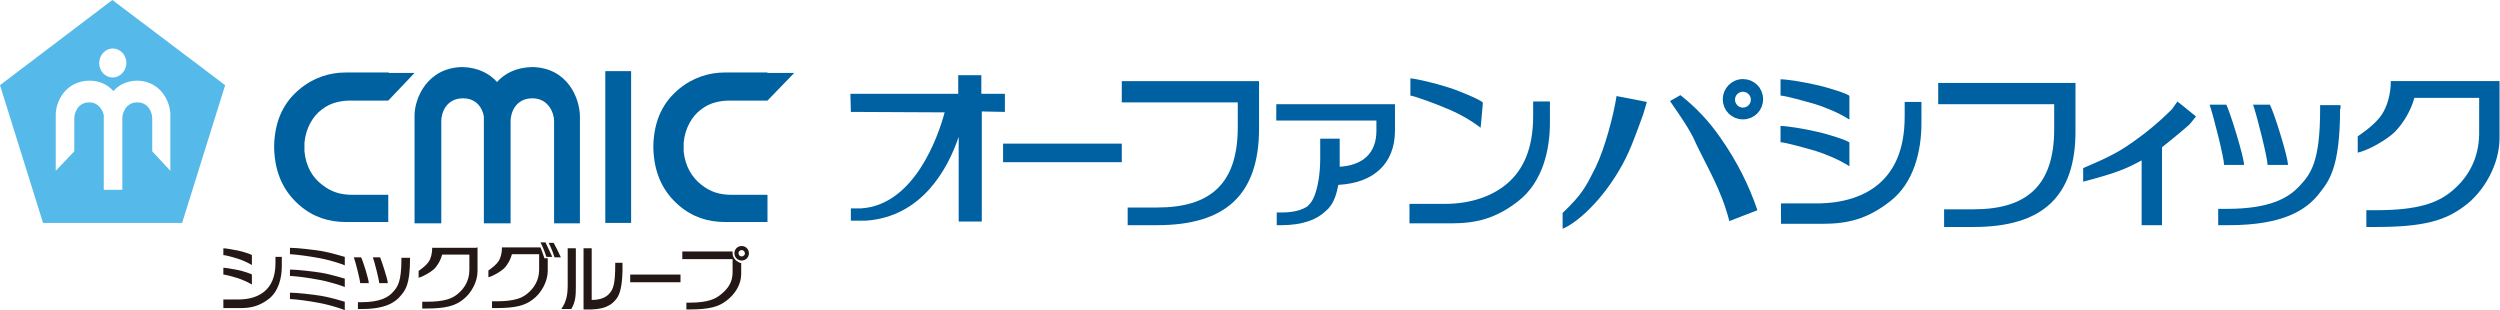 <?xml version="1.0" encoding="utf-8"?>
<!-- Generator: Adobe Illustrator 19.2.1, SVG Export Plug-In . SVG Version: 6.00 Build 0)  -->
<svg version="1.1" id="レイヤー_1" xmlns="http://www.w3.org/2000/svg" xmlns:xlink="http://www.w3.org/1999/xlink" x="0px"
	 y="0px" viewBox="0 0 551.8 68.5" style="enable-background:new 0 0 551.8 68.5;" xml:space="preserve">
<style type="text/css">
	.st0{fill:#0061A2;}
	.st1{fill:#0061A2;stroke:#0061A2;stroke-width:2.5;}
	.st2{fill:#55B9EA;}
	.st3{fill:#0061A1;}
	.st4{fill:#231815;}
</style>
<g>
	<g>
		<g>
			<path class="st0" d="M255.4,49.7h-6.5v-3.9h6.5c11.5,0,17.8-5,17.8-17.7v-5.5h-25.6v-4.7l30.3,0v10.4
				C277.9,43.1,270.4,49.7,255.4,49.7z"/>
			<path class="st0" d="M281.7,22.8v3.8h22.1v2.3c0,4.9-3,7.6-8.1,7.9c0-1.3,0-3.3,0-6.2h-4.3c0,2.1,0,3.6,0,4.3
				c0,3.8-0.6,6.6-1.3,8.4c-0.4,1-0.9,1.7-1.6,2.3c-1.3,0.8-3,1.3-5.7,1.3h-1v2.8h1c4.7,0,7.9-1.2,10-3.3c0.2-0.2,0.4-0.3,0.5-0.5
				c1.1-1.2,1.7-3,2.1-5.1c7.7-0.4,12.5-4.6,12.5-12v-5.8H281.7z"/>
			<g>
				<path class="st0" d="M326.8,28.2c-2.3-1.8-5.3-3.4-7.6-4.3c-2.1-0.9-6.9-2.7-7.9-2.8v-3.8c1.5,0.1,5.6,1.1,8.4,2
					c2.6,0.8,7.7,3,7.6,3.4C327.3,23.1,326.8,28.2,326.8,28.2z"/>
				<path class="st0" d="M342.1,22.3c0,0,0,2.9,0,4.8c0,6-1.6,13.1-7,17.3c-5,3.9-9.4,4.9-14.8,4.9c-1.9,0-9.2,0-9.2,0v-4.3
					c0,0,5.6,0,7.8,0c6.1,0,10.8-1.9,13.9-4.6c3.3-2.9,5.6-7.4,5.6-14.8c0-1.4,0-3.2,0-3.2H342.1z"/>
			</g>
		</g>
		<g>
			<path class="st0" d="M408.2,26.4c-2.3-1.5-5.3-2.7-7.5-3.4c-2.1-0.6-6.7-1.9-7.7-1.9v-3.6c1.4,0,5.1,0.6,7.7,1.2
				c2.5,0.5,7.5,2.1,7.5,2.5C408.2,21.7,408.2,26.4,408.2,26.4z"/>
			<path class="st0" d="M408.2,36.7c-2.3-1.5-5.3-2.7-7.5-3.4c-2.1-0.6-6.7-1.9-7.7-1.9v-3.6c1.4,0,5.1,0.6,7.7,1.2
				c2.5,0.5,7.5,2.1,7.5,2.5C408.2,31.9,408.2,36.7,408.2,36.7z"/>
			<path class="st0" d="M424.1,22.4c0,0,0,2.9,0,4.8c0,6-1.6,13.2-7,17.3c-5,3.9-9.4,4.9-14.8,4.9c-1.9,0-9.2,0-9.2,0v-4.5
				c0,0,5.6,0,7.8,0c6.2,0,10.8-1.7,13.9-4.4c3.3-2.9,5.6-7.4,5.6-14.8c0-1.4,0-3.2,0-3.2H424.1z"/>
			<path class="st0" d="M495.3,36.4c0.2,0-4.4,0-4.4,0c0-1.5-2.3-10.7-3.2-13.3h3.7C492.2,24.7,495.3,34.6,495.3,36.4z"/>
			<path class="st0" d="M505,36.4c0.2,0-4.5,0-4.5,0c0-1.5-2.3-10.7-3.2-13.3h3.7C501.9,24.7,505,34.6,505,36.4z"/>
			<path class="st0" d="M516.5,24c0,13.2-2.5,16-4.6,18.7c-2.8,3.6-7.9,7-19.9,7c-2.4,0-2.4,0-2.4,0v-3.6h1.9
				c9.7,0,13.7-2.5,16.1-5.1c2.4-2.6,4.5-5.2,4.5-16.9v-0.9h4.5V24z"/>
			<path class="st0" d="M551.1,17.9h-3.9H531h-2.8h-0.5c0,2.9-0.8,5.6-2,7.4c-1,1.5-2.8,3.1-5.3,4.8v3.6c2.5-0.6,6.3-2.8,8.1-4.5
				c2.1-2.1,3.7-5,4.4-7.6h14.3v8.1c-0.1,5.3-2.4,9.6-6.3,12.7c-2.9,2.3-7,4-16.5,4h-2.1v3.7h2.1c10.5,0,15.2-1.4,19.4-4.5
				c4.6-3.3,7.9-9.5,7.9-15.1V17.9H551.1z"/>
		</g>
		<g>
			<path class="st0" d="M435.6,50.1h-6.5v-3.9h6.5c11.5,0,17.8-5,17.8-17.7v-5.5h-25.6v-4.7l30.3,0v10.4
				C458.2,43.5,450.7,50.1,435.6,50.1z"/>
			<g>
				<g>
					<path class="st0" d="M477.2,32.5v17.2h-4.5V35.4c-1.5,0.8-3.2,1.7-5.2,2.4c-2.3,0.9-7.7,2.3-7.7,2.3l0-3
						c3.7-1.6,7.1-3,10.6-5.5c3.2-2.2,6.2-4.7,9-7.5l1.2-1.7l4.1,3.3l-1.2,1.5C483.6,27.3,479,31.1,477.2,32.5z"/>
				</g>
			</g>
			<g id="K100_x25__4_">
				<g>
					<path class="st0" d="M221.4,35.8v-4.1h26.2v4.1"/>
				</g>
			</g>
		</g>
		<g>
			<g>
				<g>
					<path class="st0" d="M363.5,22.5l-0.8,2.7c0,0-1.8,5-2.6,6.9c-3,7.5-8.9,14.8-14,17.8l-1.2,0.6l0-3.5c4.3-4.1,5.1-5.7,7.3-10.1
						c2-4.1,4-11.6,4.6-15.7"/>
					<path class="st0" d="M368.6,22.3l2.3-1.3c3.3,2.6,6.3,5.7,8.9,9.5c3.5,5,6.2,10.3,8.1,15.9l-6.2,2.4c-1.8-7-4.9-11.9-7.4-17.2
						C373,28.5,370.5,25.1,368.6,22.3z"/>
				</g>
			</g>
			<path class="st0" d="M216.6,20.7v-4.1h-5.1v4.1h-23.8l0.1,4l20.7,0.1c-1.4,5.3-6.7,20.5-18.5,21.2h-2.2l0,2.7h2.4l1,0
				c12.3-0.9,18-11.4,20.4-18.5v18.7h5.1l0-24.3l5.1,0.1l0-4H216.6z"/>
		</g>
		<g>
			<path class="st1" d="M384.7,18.7c1.8,0,3.2,1.4,3.2,3.2c0,1.8-1.4,3.2-3.2,3.2c-1.8,0-3.2-1.4-3.2-3.2
				C381.5,20.2,382.9,18.7,384.7,18.7z M387.7,22c0-1.6-1.3-3-3-3c-1.6,0-3,1.3-3,3c0,1.6,1.3,3,3,3C386.4,25,387.7,23.6,387.7,22z"
				/>
		</g>
		<g>
			<g>
				<g>
					<g>
						<path class="st2" d="M0,18.8l9.5,30.4l30.7,0l9.5-30.4L24.8,0L0,18.8z M37.6,25.3c0,2,0,12.4,0,12.4l-4-4.3c0,0,0-6.3,0-7.3
							c0-1.2-0.8-3.5-3.3-3.5c-2.5,0-3.3,2.3-3.3,3.5c0,0.9,0,15.8,0,15.8h0h-4h-0.1c0,0,0-14.2,0-16.5c-0.3-1.2-1.2-2.8-3.2-2.8
							c-2.5,0-3.3,2.3-3.3,3.5c0,0.9,0,7.3,0,7.3l-4.1,4.3c0,0,0-10.4,0-12.4c0-2.7,2-7.4,7.4-7.5c2.4,0,4.2,1,5.3,2.3
							c1.2-1.3,2.9-2.3,5.4-2.3C35.7,18,37.6,22.7,37.6,25.3z M27.9,13.9c0,1.7-1.4,3.2-3,3.2c-1.7,0-3-1.4-3-3.2
							c0-1.8,1.4-3.2,3-3.2C26.5,10.7,27.9,12.1,27.9,13.9z"/>
					</g>
				</g>
			</g>
			<g>
				<path class="st3" d="M117.4,14.8c-3.5,0.1-6,1.4-7.7,3.3c-1.6-1.8-4.1-3.2-7.6-3.3c-7.8,0.1-10.6,6.9-10.6,10.7
					c0,2.8,0,23.8,0,23.8h5.9c0,0,0-21.3,0-22.6c0-1.8,1.1-5,4.8-5c3,0,4.3,2.2,4.6,4c0,3.3,0,23.6,0,23.6h0.1h5.7h0.1
					c0,0,0-21.3,0-22.6c0-1.8,1.1-5,4.8-5c3.6,0,4.8,3.3,4.8,5c0,1.3,0,22.6,0,22.6h5.7c0,0,0-21,0-23.8
					C127.9,21.7,125.3,14.9,117.4,14.8z"/>
				<rect x="133.6" y="15.7" class="st3" width="5.7" height="33.5"/>
				<path class="st3" d="M85.8,16L85.8,16h-9.5c-3.5,0-7.1,1.1-10.2,3.7c-3.1,2.6-5.5,6.4-5.6,12.7c0.1,6.3,2.5,10.2,5.6,12.9
					c3.1,2.7,6.6,3.7,10.2,3.7l9.4,0v-6l-7.9,0c-2.6,0-4.7-0.6-6.8-2.3c-2-1.5-3.5-4-3.8-7.3h0v-1.9h0c0.3-3.3,1.9-5.9,3.8-7.3
					c2.1-1.7,4.6-2,6.5-2h8.2l0,0l5.8-6.1H85.8z"/>
				<path class="st3" d="M169.4,16L169.4,16H160c-3.5,0-7.1,1.1-10.2,3.7c-3.1,2.6-5.5,6.4-5.6,12.7c0.1,6.3,2.5,10.2,5.6,12.9
					c3.1,2.7,6.6,3.7,10.2,3.7l9.4,0v-6l-7.9,0c-2.6,0-4.7-0.6-6.8-2.3c-1.9-1.5-3.5-4-3.8-7.3h0v-1.9h0c0.3-3.3,1.9-5.9,3.8-7.3
					c2.1-1.7,4.6-2,6.5-2h8.2l0,0l5.9-6.1H169.4z"/>
			</g>
		</g>
	</g>
	<g>
		<path class="st4" d="M161.7,55.9c0-0.2,0-0.3,0-0.4h-6.8h-1.2h-3.1v1.7h11.1v2.9c0,2.2-1,3.6-2.6,4.9c-1.2,1-2.9,1.8-6.9,1.8h-0.7
			v1.5h0.7c4.4,0,6.4-0.6,8.1-1.9c1.9-1.4,3.3-3.6,3.3-5.9v-2.4C162.6,57.8,161.7,57,161.7,55.9z"/>
		<path class="st4" d="M120.2,57.1l-0.1-0.3c-0.3-0.9-0.6-1.7-0.8-2.2H119h-6.8H111h-0.2c0,1.2-0.3,2.4-0.8,3.1
			c-0.4,0.6-1.2,1.3-2.2,2v1.5c1.1-0.3,2.6-1.2,3.4-1.9c0.9-0.9,1.5-2.1,1.8-3.2h6v3.4c0,2.2-1,4-2.6,5.3c-1.2,1-2.9,1.7-6.9,1.7
			h-0.9v1.5h0.9c4.4,0,6.4-0.6,8.1-1.9c1.9-1.4,3.3-4,3.3-6.3v-2.8H120.2z"/>
		<path class="st4" d="M55.6,58.5c-1-0.6-2.2-1.1-3.1-1.4c-0.9-0.3-2.8-0.8-3.2-0.8v-1.5c0.6,0,2.1,0.3,3.2,0.5
			c1.1,0.2,3.1,0.9,3.1,1C55.6,56.5,55.6,58.5,55.6,58.5z"/>
		<path class="st4" d="M55.6,62.8c-1-0.6-2.2-1.1-3.1-1.4c-0.9-0.3-2.8-0.8-3.2-0.8v-1.5c0.6,0,2.1,0.3,3.2,0.5
			c1.1,0.2,3.1,0.9,3.1,1C55.6,60.8,55.6,62.8,55.6,62.8z"/>
		<path class="st4" d="M62.2,56.8c0,0,0,1.2,0,2c0,2.5-0.7,5.5-2.9,7.2c-2.1,1.6-4,2-6.2,2c-0.8,0-3.8,0-3.8,0v-1.9c0,0,2.4,0,3.3,0
			c2.6,0,4.5-0.7,5.8-1.8c1.4-1.2,2.4-3.1,2.4-6.2c0-0.6,0-1.4,0-1.4H62.2z"/>
		<path class="st4" d="M76.2,58.6c-0.9-0.4-3.7-1.3-6.1-1.7c-2.2-0.4-4.5-0.7-6.1-0.8v-1.4c1.6,0,5,0.4,6.9,0.7
			c1.9,0.3,5.2,1.3,5.2,1.3V58.6z"/>
		<path class="st4" d="M76.2,63.4c-0.9-0.4-3.7-1.3-6.1-1.7C68,61.3,65.7,61,64,60.9v-1.4c1.6,0,5,0.4,6.9,0.7
			c1.9,0.3,5.2,1.3,5.2,1.3V63.4z"/>
		<path class="st4" d="M76.2,68.5c-0.9-0.4-3.7-1.3-6.1-1.7C68,66.4,65.7,66.1,64,66v-1.4c1.6,0,5,0.4,6.9,0.7
			c1.9,0.3,5.2,1.3,5.2,1.3V68.5z"/>
		<path class="st4" d="M81.4,62.5c0.1,0-1.9,0-1.9,0c0-0.6-1-4.6-1.4-5.7h1.6C80.1,57.5,81.4,61.7,81.4,62.5z"/>
		<path class="st4" d="M85.6,62.5c0.1,0-1.9,0-1.9,0c0-0.6-1-4.6-1.4-5.7h1.6C84.2,57.5,85.6,61.7,85.6,62.5z"/>
		<path class="st4" d="M90.5,57.2c0,5.7-1.1,6.9-2,8c-1.2,1.5-3.4,3-8.5,3c-1,0-1,0-1,0v-1.5h0.8c4.1,0,5.9-1.1,6.9-2.2
			c1-1.1,1.9-2.2,1.9-7.2v-0.4h1.9V57.2z"/>
		<path class="st4" d="M105.2,54.7h-1.6h-6.8h-1.2h-0.2c0,1.2-0.3,2.4-0.8,3.1c-0.4,0.6-1.2,1.3-2.2,2v1.5c1.1-0.3,2.6-1.2,3.4-1.9
			c0.9-0.9,1.5-2.1,1.8-3.2h6v3.4c0,2.2-1,4-2.6,5.3c-1.2,1-2.9,1.7-6.9,1.7h-0.9v1.5H94c4.4,0,6.4-0.6,8.1-1.9
			c1.9-1.4,3.3-4,3.3-6.3v-5.3H105.2z"/>
		<path class="st4" d="M150.2,62.3h-11.1v-1.7h11.1V62.3z"/>
		<path class="st4" d="M127.1,57.5V63c0,2.1,0,3.5-1,5.2h-2.2c1.1-1.6,1.4-3.1,1.4-5.2v-5.5v-2.7h1.8V57.5z"/>
		<path class="st4" d="M135.8,58c0,4.8-0.4,5.9-1.5,7c-0.8,0.8-2.1,1.2-3.7,1.2V54.8h-1.8v13.5l1.8,0c3.6-0.1,4.8-1.5,5.5-2.4
			c0.6-0.8,1.4-2.5,1.3-7.9H135.8z"/>
		<g>
			<path class="st4" d="M121.9,56.7c0,0-0.5-1.1-1.5-3.2h-1.1c0,0,0.7,1.3,1.3,3.2H121.9z"/>
			<path class="st4" d="M122.2,53.6h-1.1c0,0,0.7,1.3,1.3,3.2h1.4C123.7,56.7,123.3,55.6,122.2,53.6z"/>
		</g>
		<g>
			<path class="st4" d="M163.7,54.3c-0.9,0-1.6,0.7-1.6,1.6c0,0.9,0.7,1.6,1.6,1.6c0.9,0,1.6-0.7,1.6-1.6
				C165.3,55,164.6,54.3,163.7,54.3z M163.7,56.6c-0.4,0-0.7-0.3-0.7-0.7c0-0.4,0.3-0.7,0.7-0.7c0.4,0,0.7,0.3,0.7,0.7
				C164.5,56.2,164.1,56.6,163.7,56.6z"/>
		</g>
	</g>
</g>
</svg>
